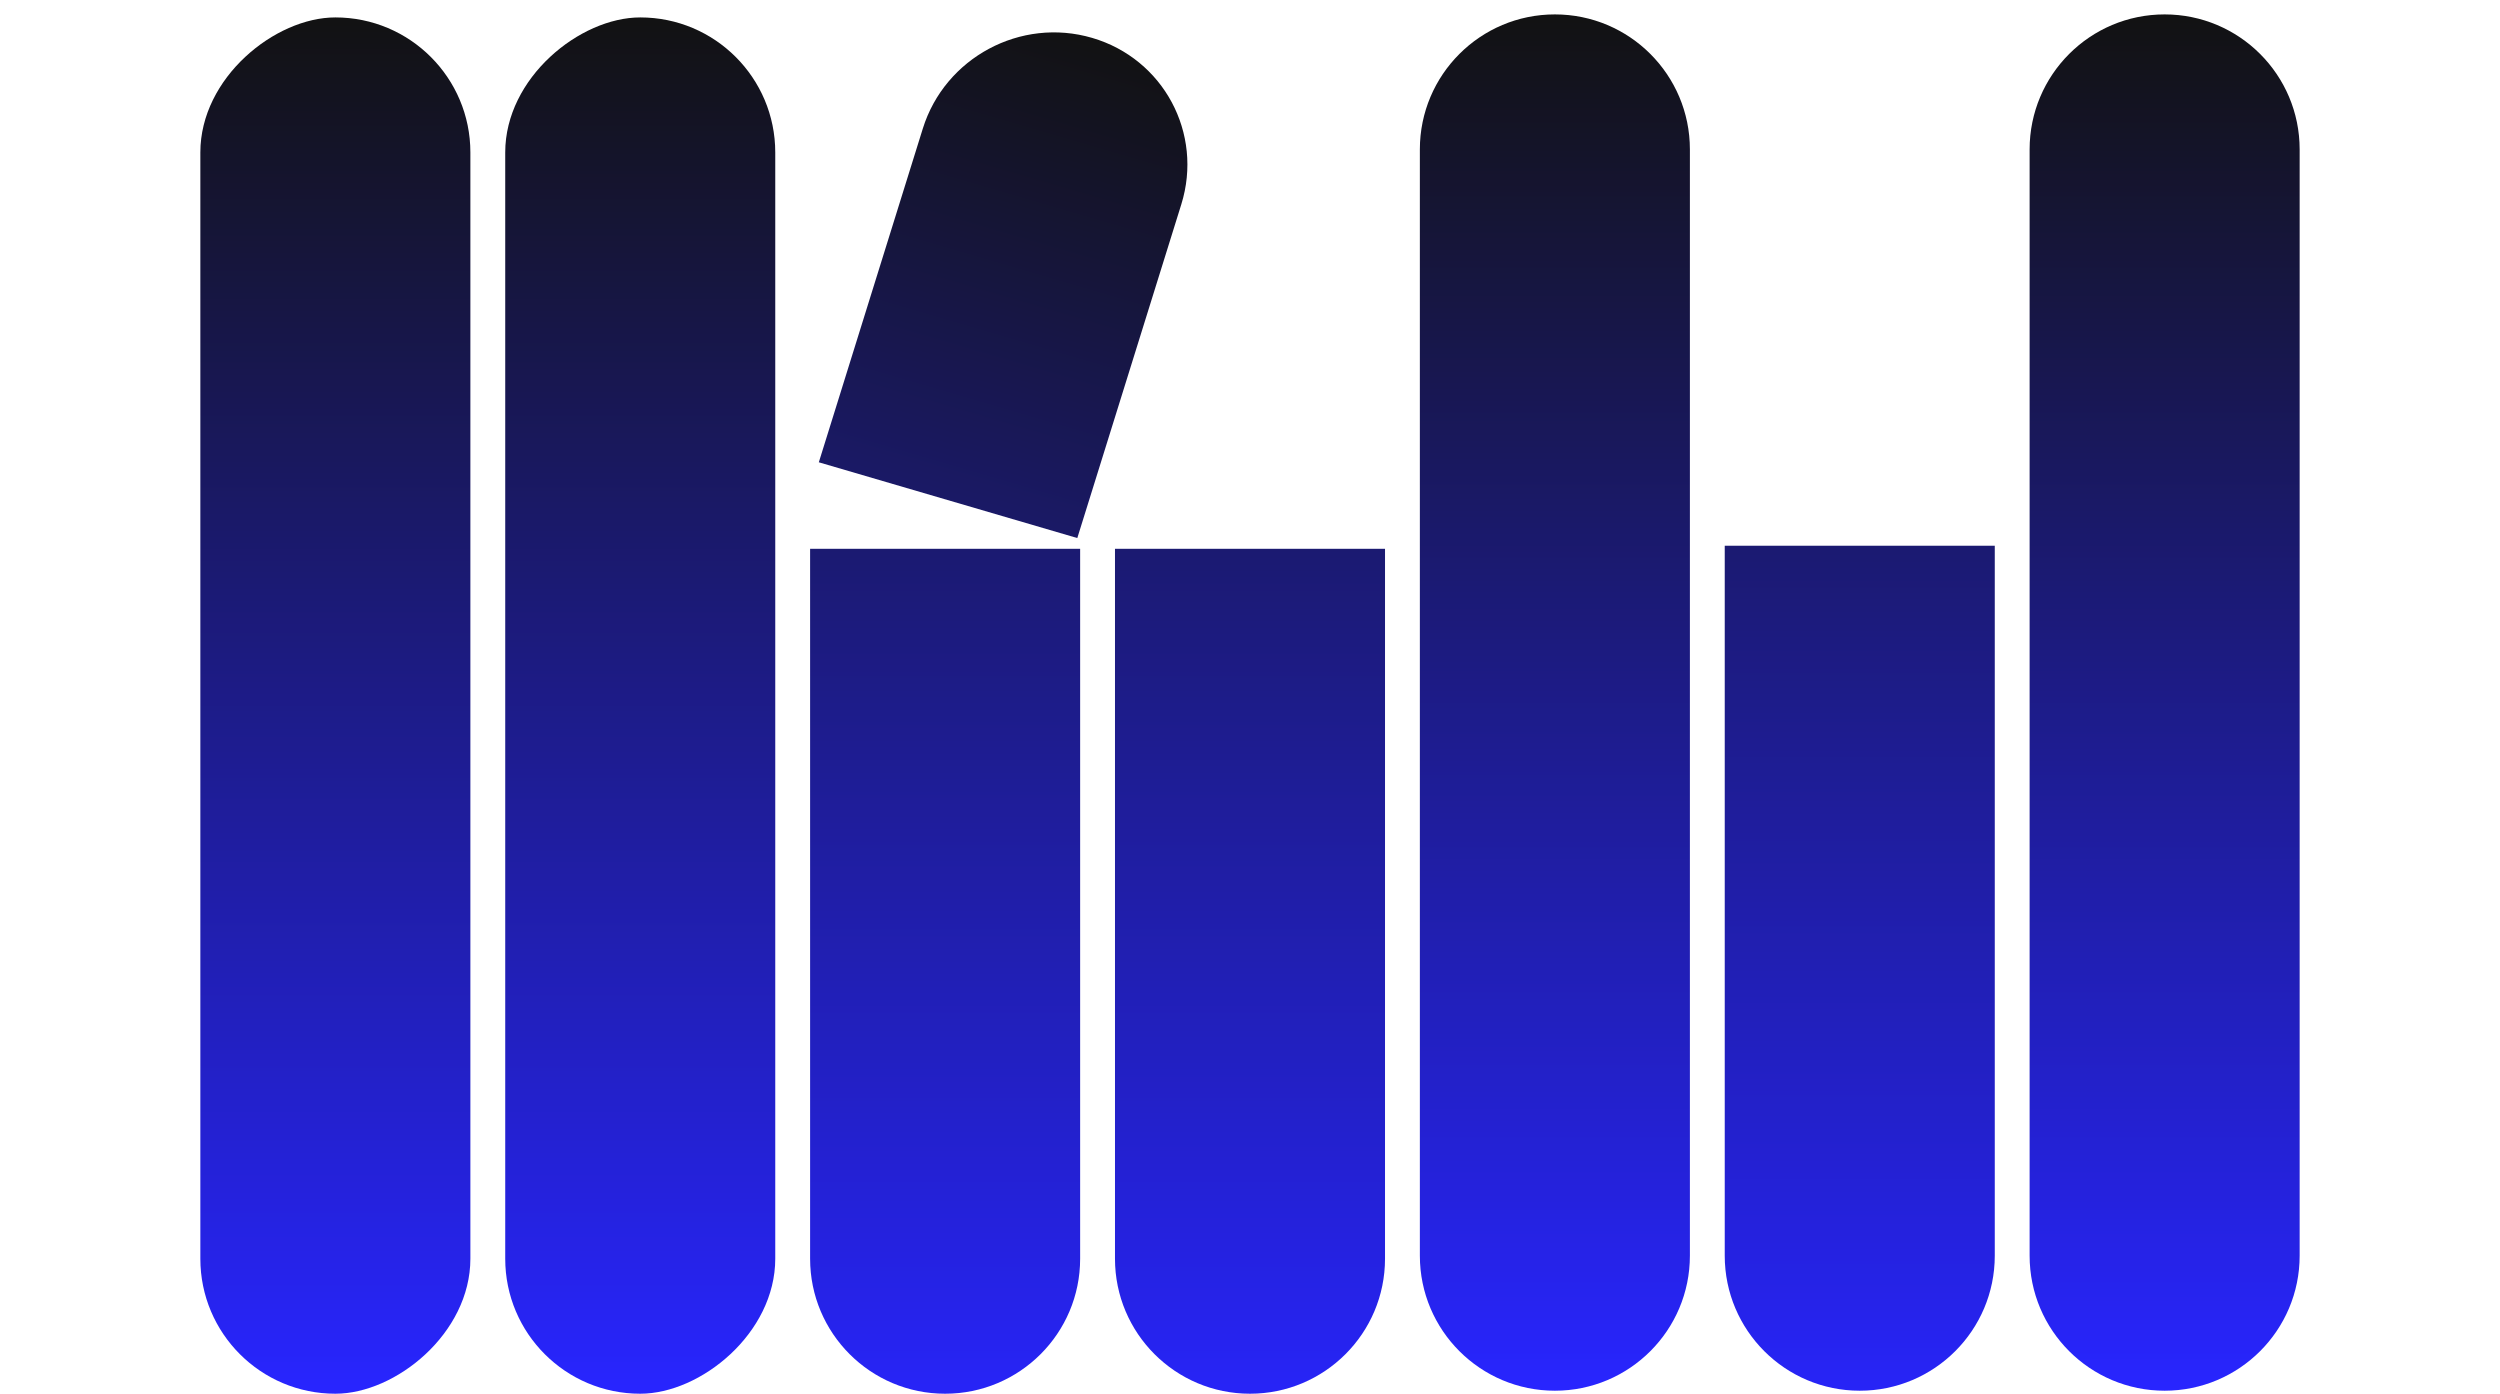 <svg width="287" height="160" viewBox="0 0 287 160" fill="none" xmlns="http://www.w3.org/2000/svg">
<rect x="23" y="160" width="158" height="31" rx="15.5" transform="rotate(-90 23 160)" fill="url(#paint0_linear_339_433)"/>
<path d="M248.5 159.654C239.94 159.654 233 152.714 233 144.154L233 17.154C233 8.593 239.94 1.654 248.5 1.654C257.06 1.654 264 8.593 264 17.154L264 144.154C264 152.714 257.06 159.654 248.5 159.654Z" fill="url(#paint1_linear_339_433)"/>
<rect x="58" y="160" width="158" height="31" rx="15.5" transform="rotate(-90 58 160)" fill="url(#paint2_linear_339_433)"/>
<path d="M178.5 159.654C169.94 159.654 163 152.714 163 144.154L163 17.154C163 8.593 169.94 1.654 178.5 1.654C187.06 1.654 194 8.593 194 17.154L194 144.154C194 152.714 187.06 159.654 178.5 159.654Z" fill="url(#paint3_linear_339_433)"/>
<path d="M108.5 160C99.94 160 93 153.06 93 144.5L93 63L124 63L124 144.5C124 153.06 117.06 160 108.5 160Z" fill="url(#paint4_linear_339_433)"/>
<path d="M94 53.071L105.939 14.761C108.48 6.609 117.183 1.947 125.377 4.349C133.571 6.75 138.154 15.306 135.614 23.459L123.674 61.768L94 53.071Z" fill="url(#paint5_linear_339_433)"/>
<path d="M143.5 160C134.94 160 128 153.06 128 144.5L128 63L159 63L159 144.5C159 153.06 152.06 160 143.5 160Z" fill="url(#paint6_linear_339_433)"/>
<path d="M213.5 159.654C204.94 159.654 198 152.714 198 144.154L198 62.654L229 62.654L229 144.154C229 152.714 222.06 159.654 213.5 159.654Z" fill="url(#paint7_linear_339_433)"/>
<defs>
<linearGradient id="paint0_linear_339_433" x1="23" y1="175.5" x2="181" y2="175.5" gradientUnits="userSpaceOnUse">
<stop stop-color="#2825FF"/>
<stop offset="1" stop-color="#121212"/>
</linearGradient>
<linearGradient id="paint1_linear_339_433" x1="248.5" y1="159.654" x2="248.5" y2="1.654" gradientUnits="userSpaceOnUse">
<stop stop-color="#2825FF"/>
<stop offset="1" stop-color="#121212"/>
</linearGradient>
<linearGradient id="paint2_linear_339_433" x1="58" y1="175.5" x2="216" y2="175.5" gradientUnits="userSpaceOnUse">
<stop stop-color="#2825FF"/>
<stop offset="1" stop-color="#121212"/>
</linearGradient>
<linearGradient id="paint3_linear_339_433" x1="178.5" y1="159.654" x2="178.5" y2="1.654" gradientUnits="userSpaceOnUse">
<stop stop-color="#2825FF"/>
<stop offset="1" stop-color="#121212"/>
</linearGradient>
<linearGradient id="paint4_linear_339_433" x1="108.5" y1="160" x2="108.5" y2="63" gradientUnits="userSpaceOnUse">
<stop stop-color="#2724F7"/>
<stop offset="1" stop-color="#1B1A71"/>
</linearGradient>
<linearGradient id="paint5_linear_339_433" x1="108.837" y1="57.419" x2="124.47" y2="4.083" gradientUnits="userSpaceOnUse">
<stop stop-color="#1A1966"/>
<stop offset="1" stop-color="#121212"/>
</linearGradient>
<linearGradient id="paint6_linear_339_433" x1="143.5" y1="160" x2="143.5" y2="63" gradientUnits="userSpaceOnUse">
<stop stop-color="#2724F7"/>
<stop offset="1" stop-color="#1B1A71"/>
</linearGradient>
<linearGradient id="paint7_linear_339_433" x1="213.5" y1="159.654" x2="213.5" y2="62.654" gradientUnits="userSpaceOnUse">
<stop stop-color="#2724F7"/>
<stop offset="1" stop-color="#1B1A71"/>
</linearGradient>
</defs>
</svg>
